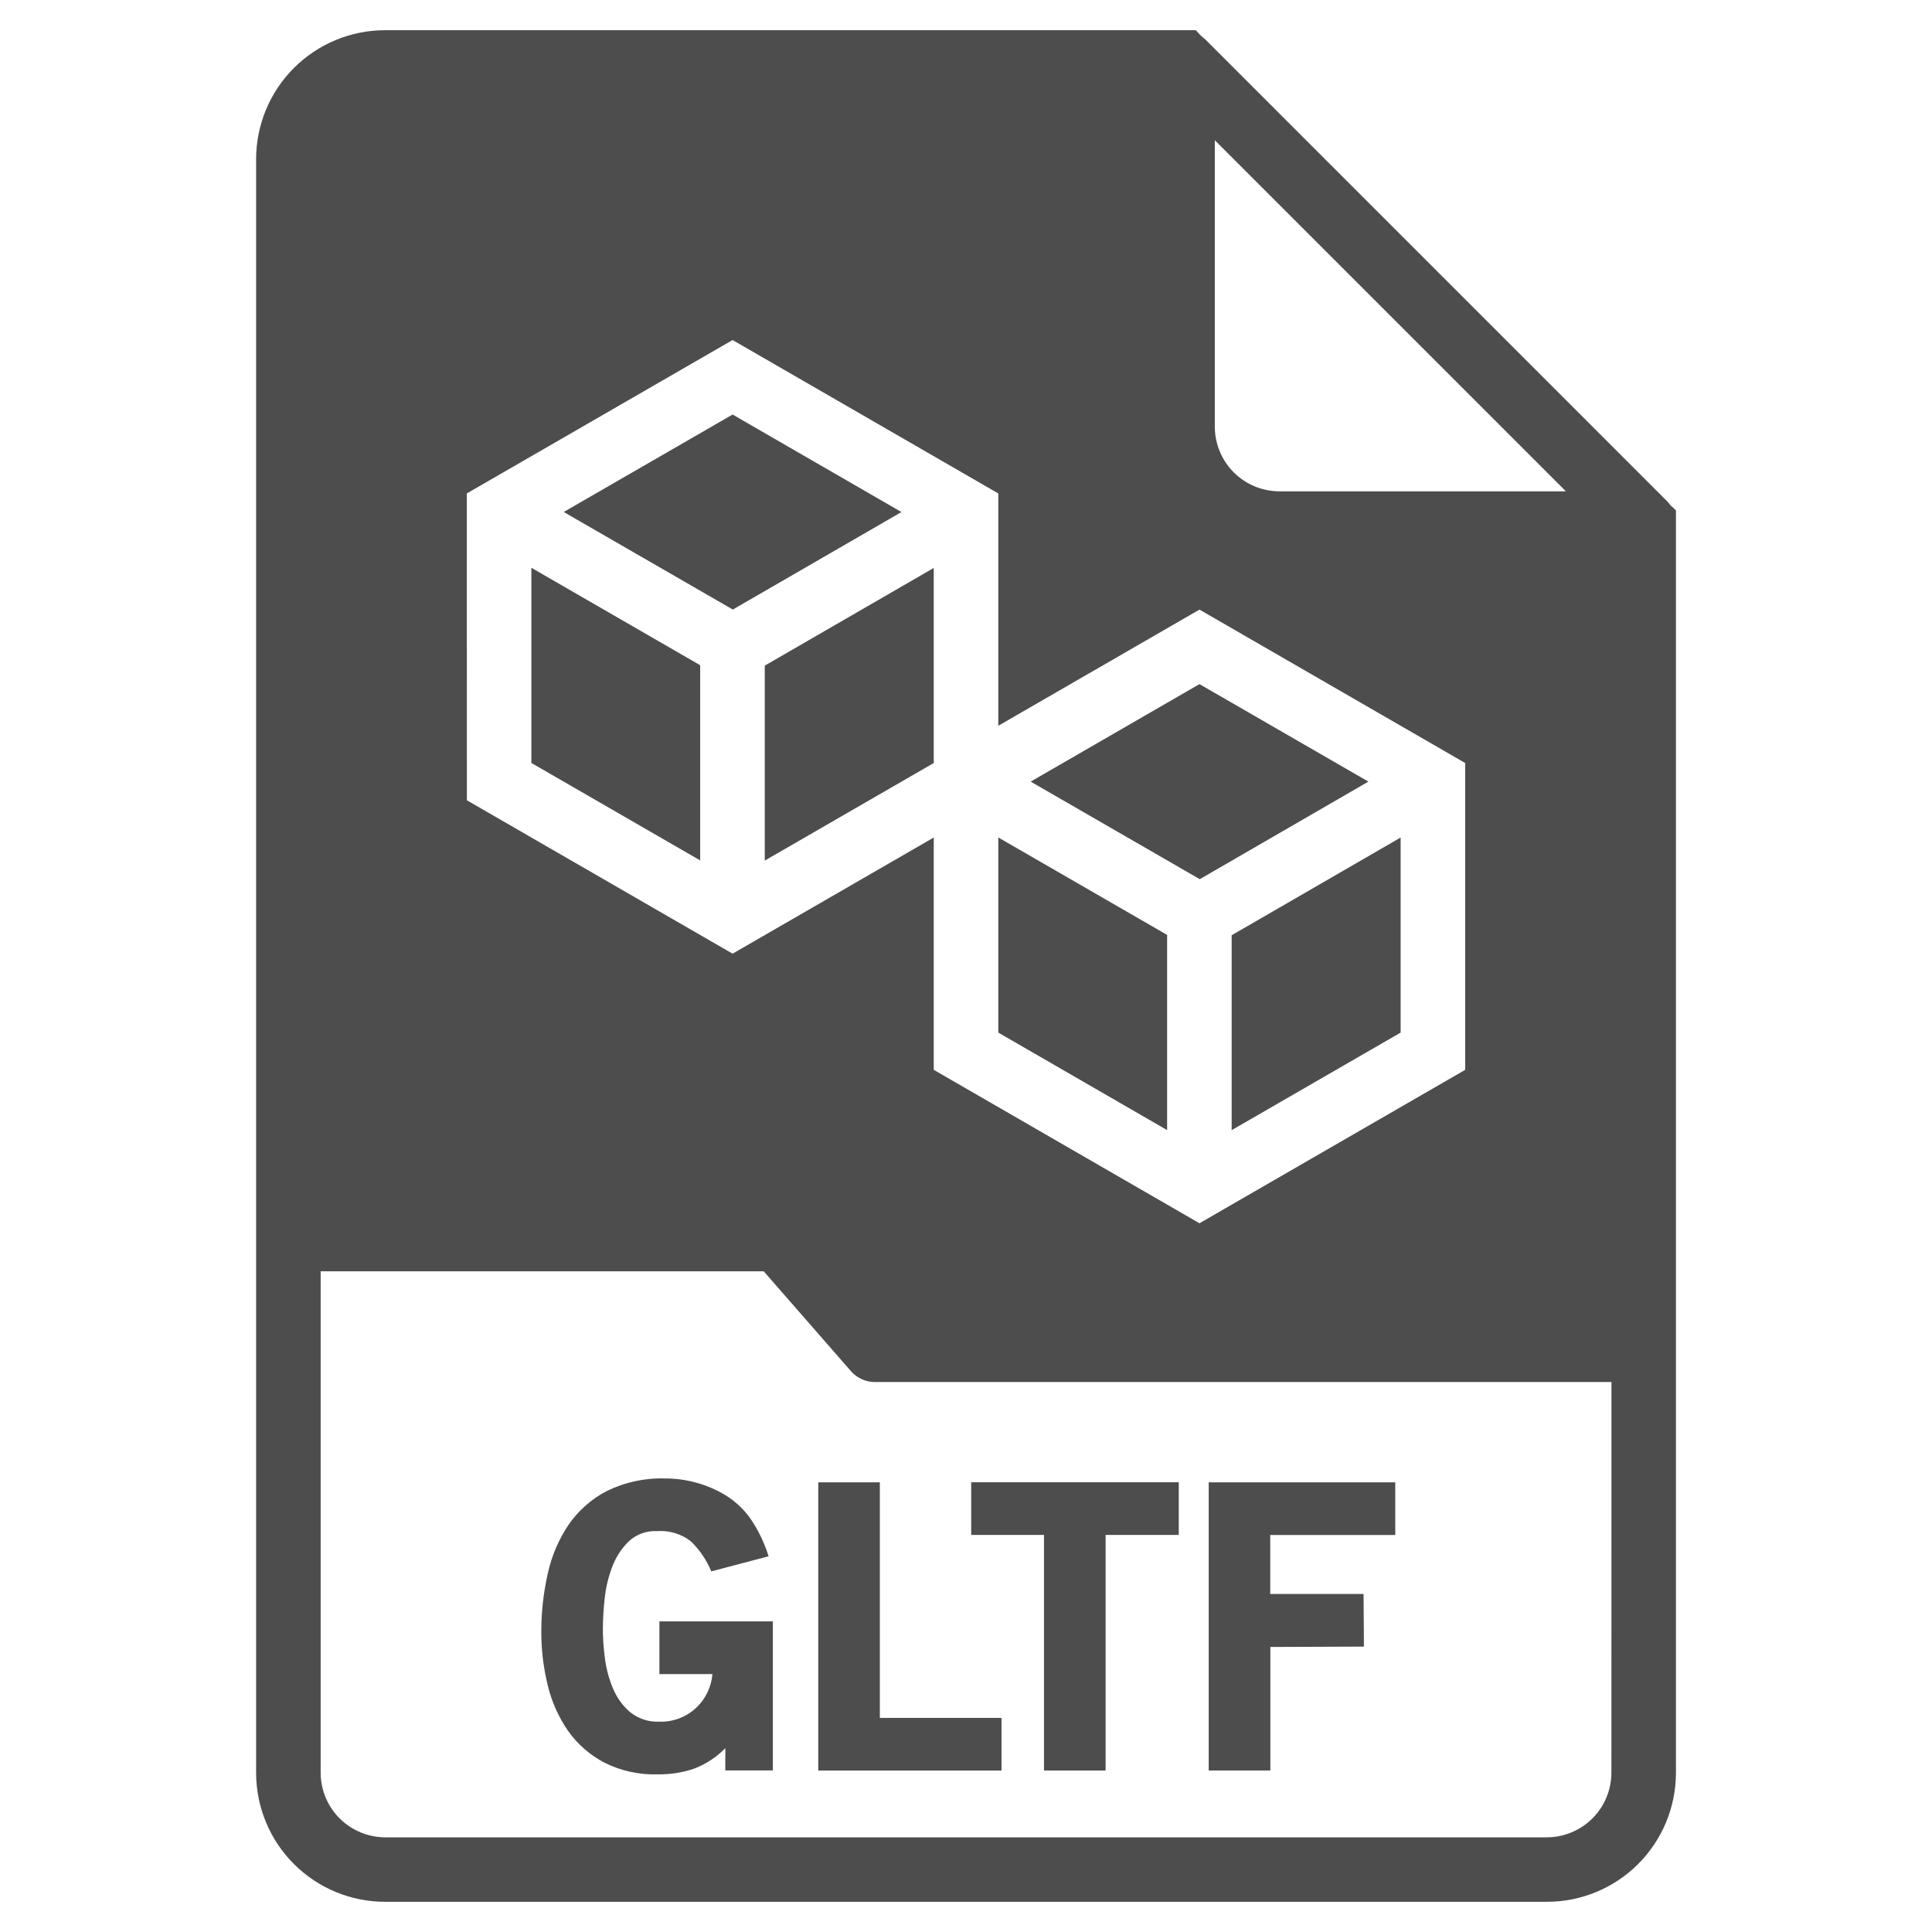 <svg height="32" viewBox="0 0 32 32" width="32" xmlns="http://www.w3.org/2000/svg"><g fill="#4d4d4d" stroke-width=".061"><path d="m12.014 28.955c-.145.148-.32.263-.513.338-.196.067-.402.099-.609.096-.307.009-.611-.058-.885-.196-.237-.125-.442-.304-.597-.523-.158-.228-.273-.484-.337-.754-.072-.291-.108-.589-.107-.888-.001-.325.035-.649.107-.965.063-.289.179-.563.344-.808.162-.235.379-.427.632-.558.299-.147.629-.219.962-.209.355-.001.703.095 1.007.278.161.1.301.231.411.386.131.192.233.403.301.625l-.949.25c-.077-.187-.192-.356-.337-.497-.159-.124-.359-.185-.561-.17-.174-.009-.344.053-.471.172-.121.119-.214.264-.273.423-.065.172-.107.351-.125.534-.018.164-.027.33-.029.495.001.163.013.326.035.488.022.173.068.341.136.501.063.15.16.283.284.388.134.107.303.162.475.155.24.01.473-.083.641-.254.141-.144.227-.333.244-.534h-.878v-.873h1.879v2.469l-.788-0z"/><path d="m13.553 24.552h1.02v3.902h2.015v.872h-3.035z"/><path d="m18.312 29.325h-1.02v-3.902h-1.206v-.872h3.438v.872h-1.212z"/><path d="m21.039 26.401h1.546l.006.872-1.55.006v2.046l-1.021-0v-4.773h3.09v.872h-2.071z"/><path d="m20.4 18.719 2.799-1.616v-3.231l-2.799 1.619z"/><path d="m22.665 12.946-2.798-1.615-2.796 1.615 2.801 1.616z"/><path d="m19.331 15.715v-.23l-2.796-1.614v3.232l2.796 1.615z"/><path d="m8.801 12.637 2.796 1.614v-3.233l-2.796-1.614z"/><path d="m27.673 8.373c-.011-.011-.021-.027-.032-.037h-0c-.011-.016-.023-.03-.037-.043l-7.638-7.638c-.011-.011-.027-.021-.037-.032-.011-.011-.032-.027-.043-.037l-.08-.086h-13.426c-.567 0-1.111.225-1.512.626-.401.401-.626.945-.626 1.512v26.724c0 .567.225 1.111.626 1.512.401.401.945.626 1.512.626h19.241c.567 0 1.111-.225 1.512-.626.401-.401.626-.945.626-1.512v-20.909zm-7.552-6.05 5.815 5.815h-4.746c-.283-.001-.555-.114-.755-.314-.2-.2-.313-.472-.314-.755zm-12.389 5.85 4.402-2.541 4.401 2.541v3.848l3.332-1.924 4.401 2.541v5.082l-4.401 2.541-4.401-2.541v-3.848l-3.332 1.924-4.401-2.541zm18.958 21.19c-.001.283-.114.555-.314.755s-.472.313-.755.314h-19.241c-.283-.001-.555-.114-.755-.314-.2-.2-.313-.472-.314-.755v-8.306h7.339l1.443 1.652c.1.116.247.183.401.182h12.197z"/><path d="m14.931 8.481-2.797-1.615-2.797 1.614 2.801 1.616z"/><path d="m12.667 14.254 2.799-1.616v-3.231l-2.799 1.618z"/></g><path d="m-32 0h32v32h-32z" fill="none" stroke-width="3.091" transform="scale(-1 1)"/></svg>